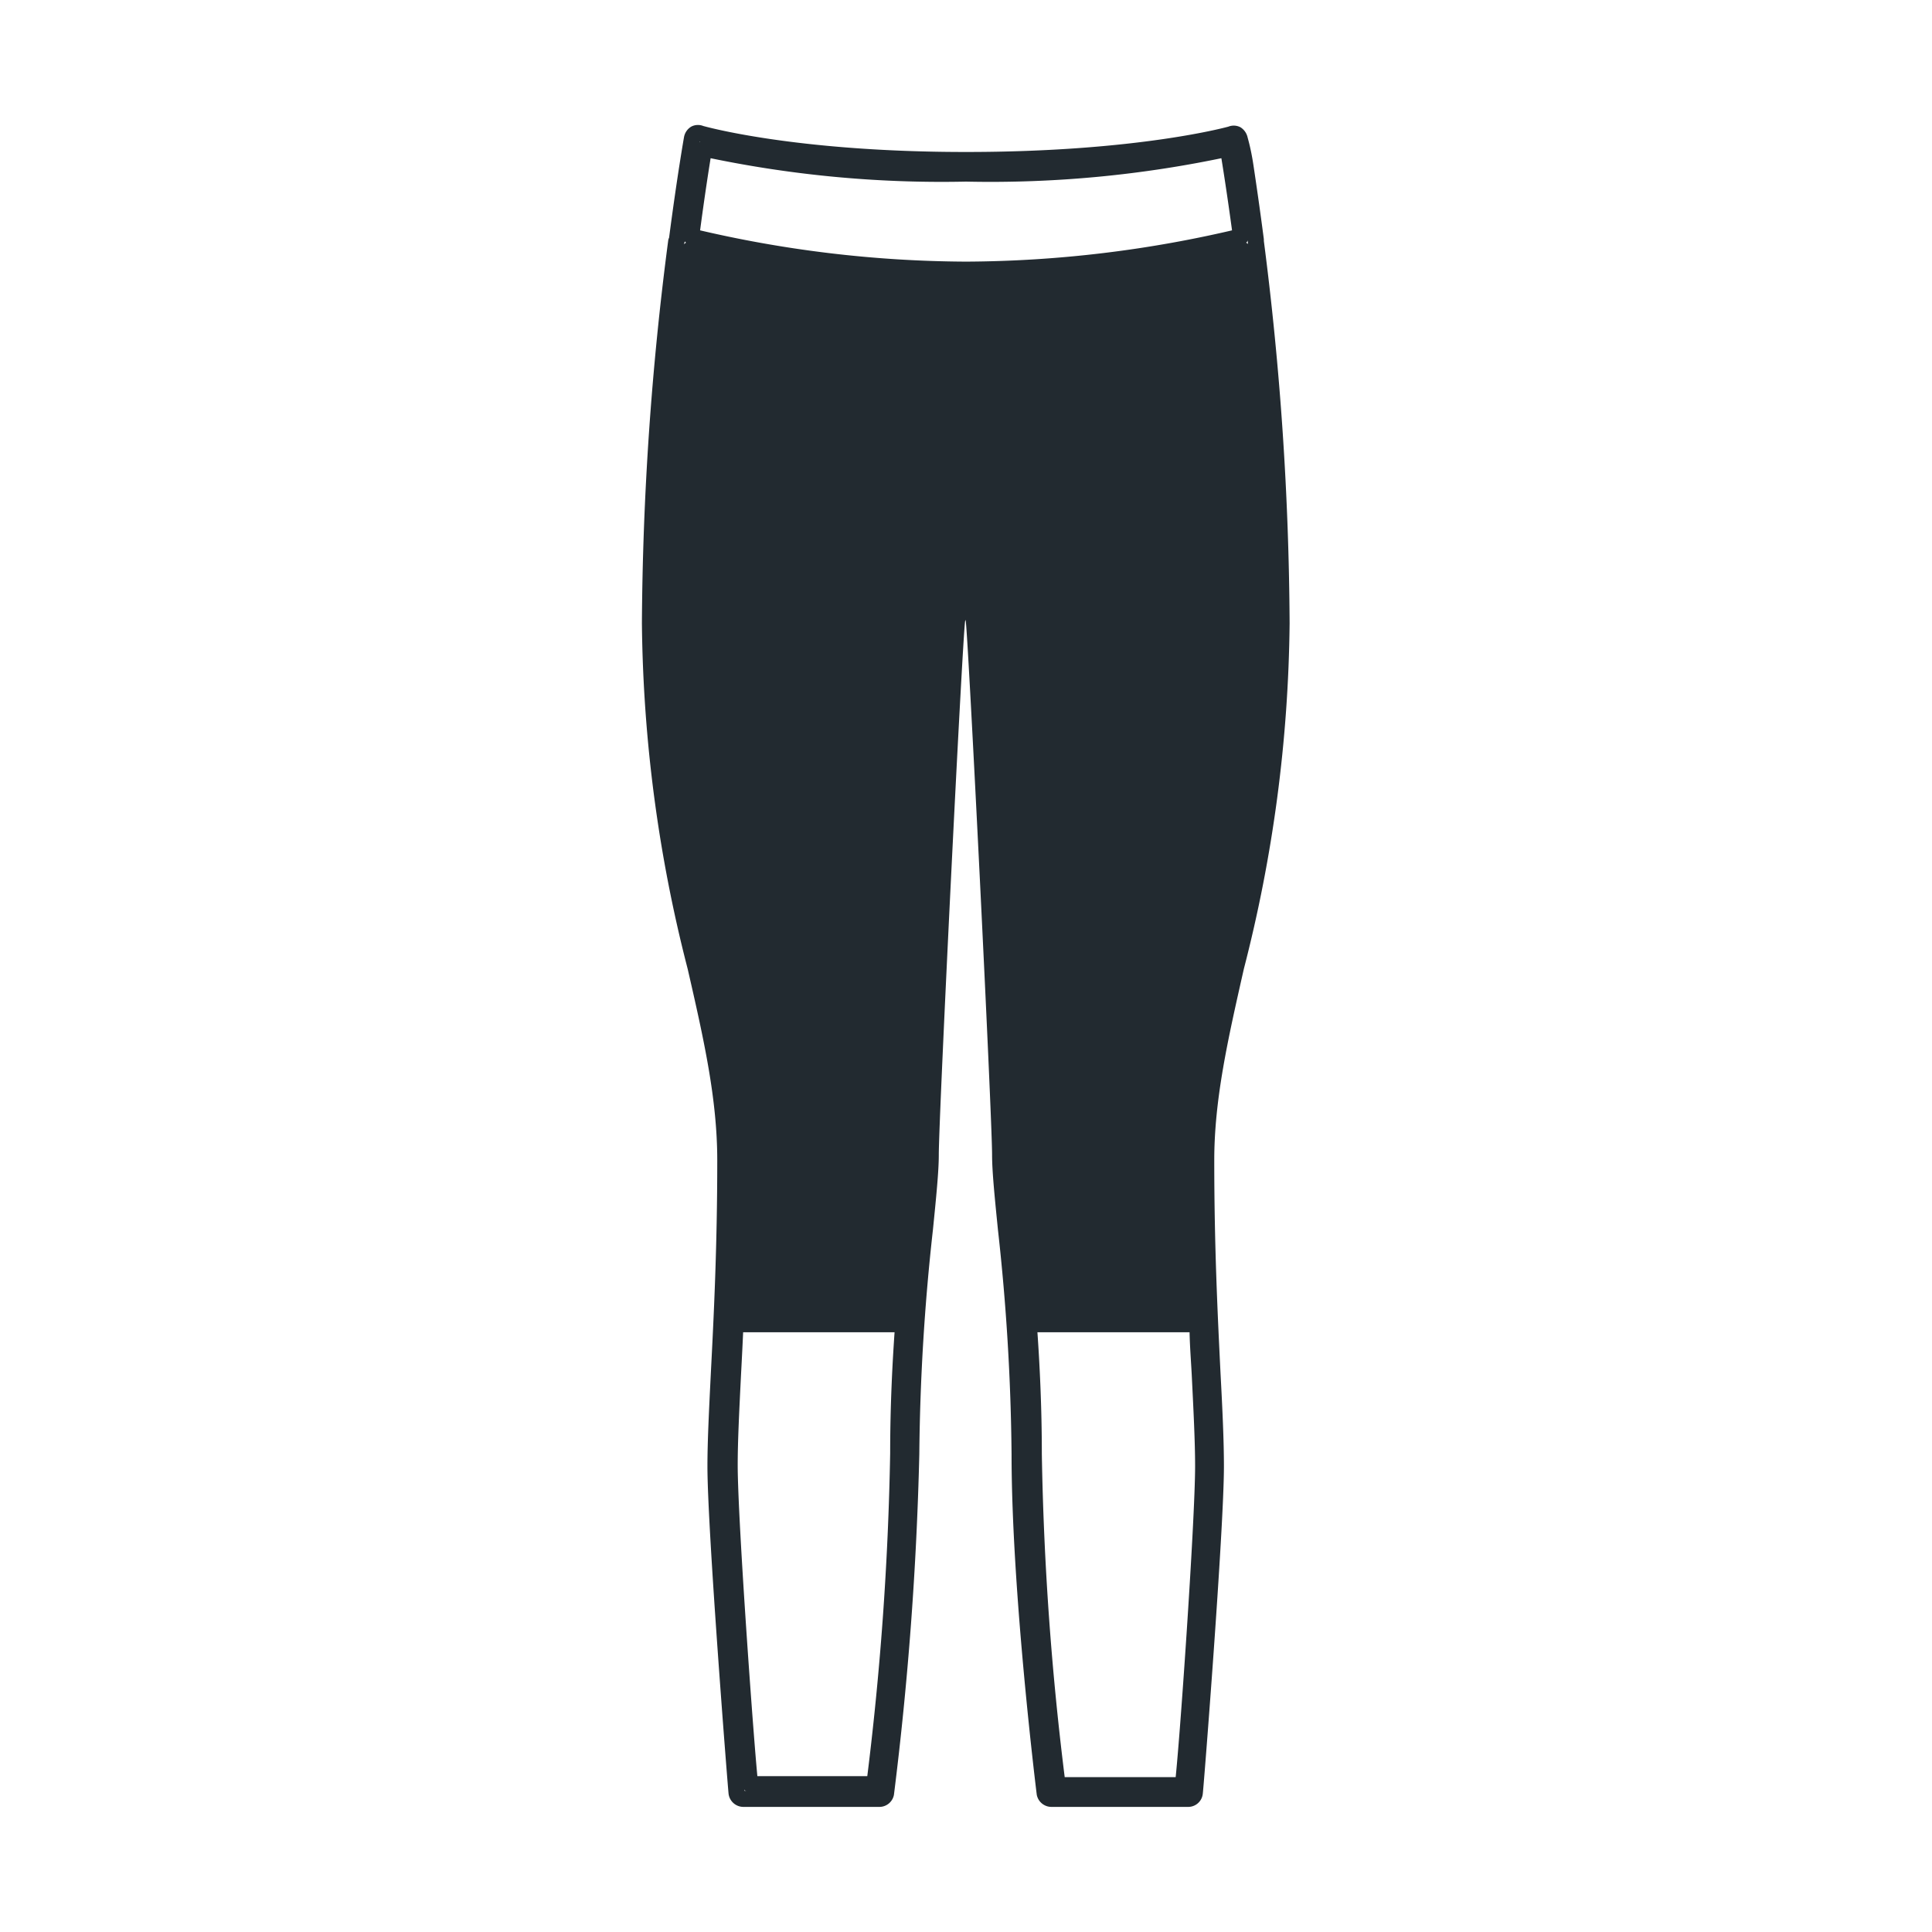 <svg id="Layer_1" data-name="Layer 1" xmlns="http://www.w3.org/2000/svg" viewBox="0 0 120 120"><defs><style>.cls-1{fill:#222a30;}.cls-2{fill:none;stroke:#222a30;stroke-linecap:round;stroke-linejoin:round;}</style></defs><path class="cls-1" d="M56.65,76.25c-.17,1.73-.38,3.77-.54,6l-.34,0H45.68c.14-2.88.25-6.24.25-10.19s-.87-7.76-1.87-12.17a88,88,0,0,1-2.81-21.17,189.7,189.7,0,0,1,1.57-23.19,76.1,76.1,0,0,0,16.76,2.06h.85a76.1,76.1,0,0,0,16.76-2.06,190,190,0,0,1,1.56,23.19A88,88,0,0,1,76,59.89c-1,4.41-1.87,8.21-1.87,12.17s.11,7.31.25,10.18H63.9c-.17-2.25-.37-4.27-.55-6-.19-2-.35-3.54-.35-4.49,0-1.4-.39-9.82-.77-17.54-.21-4.12-.41-7.95-.56-10.81-.28-4.91-.32-5-.35-5.12a2.29,2.29,0,0,1,0-.33c0-.41-.09-1.21-.85-1.42h-.85c-.77.21-.82,1-.85,1.42a2,2,0,0,1,0,.32,50.82,50.82,0,0,0-.35,5.13c-.16,2.86-.36,6.69-.56,10.81C57.39,61.94,57,70.36,57,71.76,57,72.71,56.85,74.28,56.65,76.25Z"/><path class="cls-2" d="M79.6,38.72A191.88,191.88,0,0,0,78,15s0-.08,0-.11c-.25-1.92-.48-3.48-.64-4.55S77,8.66,77,8.63a.5.5,0,0,0-.2-.29.4.4,0,0,0-.34,0S70.8,9.94,60,9.94,43.57,8.31,43.52,8.3a.4.4,0,0,0-.34,0,.46.46,0,0,0-.2.29s-.43,2.43-.93,6.27A.45.45,0,0,1,42,15a189.93,189.93,0,0,0-1.63,23.71,88.73,88.73,0,0,0,2.83,21.36c1,4.36,1.85,8.12,1.85,12,0,5.45-.22,9.78-.4,13.26-.11,2.24-.21,4.18-.21,5.75,0,3.9,1.26,19.82,1.31,20.28a.43.43,0,0,0,.42.37h8.45a.42.42,0,0,0,.41-.33,209.32,209.32,0,0,0,1.57-21.08,136.24,136.24,0,0,1,.85-14c.2-2,.36-3.59.36-4.58,0-2.44,1.46-32,1.64-33.24a2,2,0,0,0,.07-.5c0-.6.11-.69.44-.69s.4.09.44.69a2.49,2.49,0,0,0,.08.5c.17,1.19,1.64,30.8,1.64,33.24,0,1,.16,2.58.36,4.58a136.24,136.24,0,0,1,.85,14c0,8.54,1.55,21,1.56,21.08a.43.43,0,0,0,.42.33H73.8a.41.41,0,0,0,.41-.37c.06-.46,1.31-16.38,1.31-20.28,0-1.57-.09-3.51-.21-5.75-.17-3.48-.39-7.81-.39-13.26,0-3.86.86-7.62,1.85-12A88.73,88.73,0,0,0,79.6,38.72Z"/><path class="cls-2" d="M43.73,9.23A70.23,70.23,0,0,0,60,10.78,70.14,70.14,0,0,0,76.27,9.23c.14.83.45,2.76.81,5.46A74.67,74.67,0,0,1,60,16.75a74.55,74.55,0,0,1-17.07-2.06C43.28,12,43.59,10.06,43.73,9.23Z"/><path class="cls-2" d="M45.68,82.25c.14-2.88.25-6.24.25-10.19s-.87-7.76-1.87-12.17a88,88,0,0,1-2.81-21.17,189.7,189.7,0,0,1,1.57-23.19,76.1,76.1,0,0,0,16.76,2.06h.85a76.1,76.1,0,0,0,16.76-2.06,190,190,0,0,1,1.56,23.19A88,88,0,0,1,76,59.89c-1,4.41-1.87,8.21-1.87,12.17s.11,7.31.25,10.18c0,1.11.09,2.15.14,3.12.11,2.23.21,4.16.21,5.71,0,3.45-1,17.83-1.26,19.81H65.69a187.2,187.2,0,0,1-1.48-20.57c0-2.89-.13-5.61-.31-8.06-.17-2.25-.37-4.27-.55-6-.19-2-.35-3.54-.35-4.49,0-1.4-.39-9.82-.77-17.54-.21-4.12-.41-7.95-.56-10.81-.28-4.91-.32-5-.35-5.12a2.29,2.29,0,0,1,0-.33c0-.41-.09-1.21-.85-1.42h-.85c-.77.21-.82,1-.85,1.42a2,2,0,0,1,0,.32,50.82,50.82,0,0,0-.35,5.13c-.16,2.86-.36,6.69-.56,10.81C57.39,61.94,57,70.36,57,71.76c0,.95-.16,2.52-.36,4.49-.17,1.73-.38,3.77-.54,6-.18,2.44-.31,5.16-.31,8a189.81,189.81,0,0,1-1.48,20.57H46.59c-.23-2-1.27-16.36-1.27-19.81,0-1.55.1-3.48.21-5.71C45.58,84.39,45.63,83.36,45.68,82.25Z"/><line class="cls-2" x1="45.72" y1="82.25" x2="55.77" y2="82.25"/><line class="cls-2" x1="63.93" y1="82.25" x2="73.98" y2="82.25"/></svg>